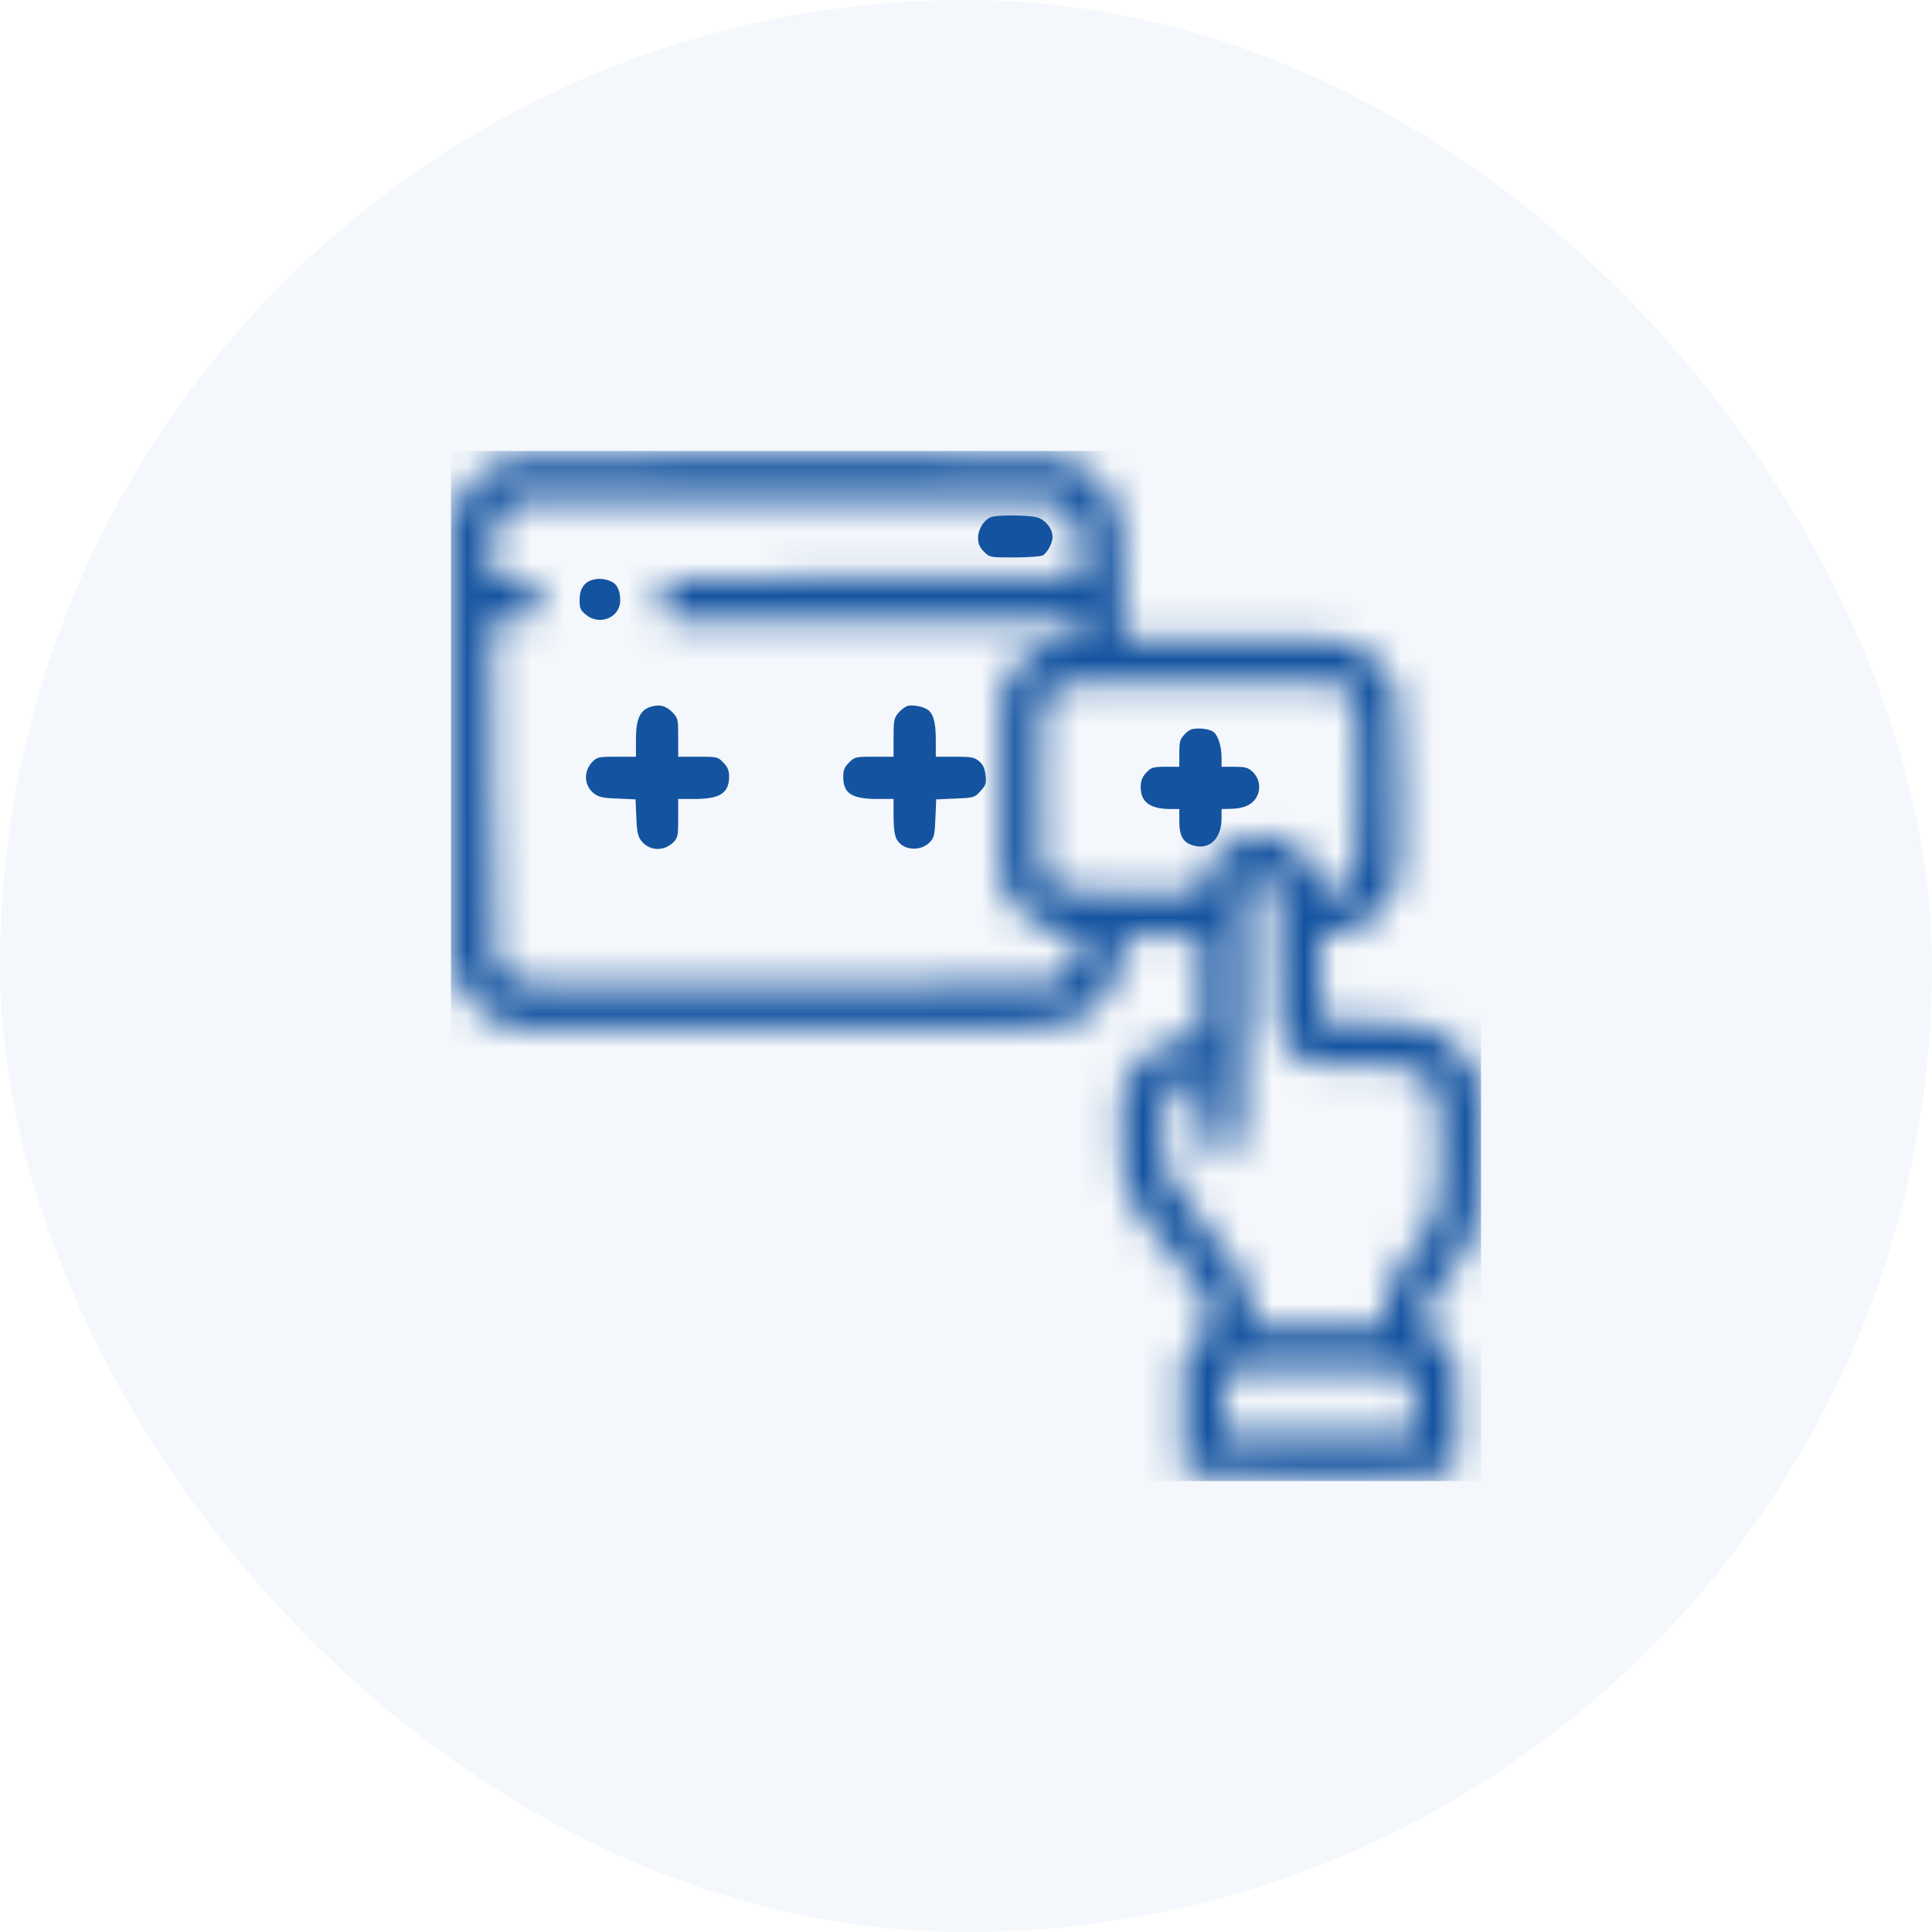 <svg width="60" height="60" viewBox="0 0 60 60" fill="none" xmlns="http://www.w3.org/2000/svg">
<rect width="60" height="60" rx="30" fill="#1453A0" fill-opacity="0.05"/>
<g clip-path="url(#clip0_317_1657)">
<mask id="path-2-inside-1_317_1657" fill="white">
<path d="M15.906 14.213C15.181 14.387 14.519 14.931 14.2 15.613L14.031 15.969V23.031V30.094L14.238 30.512C14.494 31.038 15.037 31.556 15.544 31.762L15.906 31.906L24.281 31.925C32.525 31.938 32.663 31.938 33.069 31.812C34.056 31.512 34.694 30.725 34.831 29.619L34.9 29.062H36.106H37.312V30.65V32.231L36.85 32.263C36.05 32.312 35.413 32.744 35.05 33.487L34.844 33.906V35.188C34.844 37.044 34.862 37.087 36.431 38.969C36.925 39.55 37.369 40.112 37.419 40.219C37.475 40.325 37.531 40.619 37.55 40.881C37.575 41.325 37.569 41.362 37.45 41.4C37.25 41.469 36.825 41.962 36.756 42.225C36.663 42.55 36.663 45.319 36.756 45.519C36.794 45.6 36.9 45.712 37 45.769C37.156 45.862 37.538 45.875 40.925 45.875C43.212 45.875 44.744 45.85 44.837 45.812C44.925 45.781 45.056 45.663 45.125 45.55C45.25 45.356 45.256 45.263 45.237 43.812C45.219 42.369 45.212 42.269 45.081 42.025C44.938 41.756 44.644 41.469 44.388 41.356C44.244 41.288 44.237 41.263 44.263 40.906C44.306 40.419 44.394 40.256 44.931 39.663C45.419 39.131 45.75 38.525 45.906 37.894C45.987 37.569 46.006 37.163 45.987 35.581L45.969 33.656L45.8 33.3C45.606 32.881 45.144 32.369 44.769 32.144C44.25 31.844 43.994 31.8 42.469 31.756L41.031 31.719L41.013 30.394L41 29.069L41.294 29.031C42.062 28.925 42.469 28.725 42.9 28.244C43.056 28.069 43.244 27.769 43.325 27.575C43.469 27.219 43.469 27.194 43.469 24.469C43.469 21.994 43.456 21.688 43.356 21.406C43.131 20.762 42.619 20.25 41.962 20C41.631 19.881 41.487 19.875 38.25 19.875H34.875V18.262C34.875 17.381 34.85 16.494 34.812 16.294C34.644 15.25 33.844 14.406 32.825 14.194C32.331 14.094 16.337 14.106 15.906 14.213ZM32.656 15.506C33 15.6 33.4 16.025 33.487 16.394C33.531 16.55 33.562 16.962 33.562 17.306V17.938H27.363C23.363 17.938 21.075 17.962 20.931 18C20.637 18.081 20.5 18.294 20.5 18.65C20.5 18.881 20.531 18.95 20.694 19.087L20.887 19.25H27.225H33.562V19.556V19.863L33.144 19.887C32.337 19.931 31.606 20.438 31.262 21.175L31.094 21.531V24.469V27.406L31.269 27.738C31.644 28.45 32.25 28.881 33.038 29C33.275 29.031 33.494 29.062 33.525 29.062C33.6 29.062 33.513 29.725 33.413 29.925C33.288 30.163 33.006 30.413 32.737 30.525C32.531 30.613 31.587 30.625 24.394 30.625C16.631 30.625 16.269 30.619 16.031 30.506C15.744 30.375 15.481 30.113 15.363 29.844C15.3 29.694 15.275 28.581 15.262 24.45L15.244 19.25H15.806C16.319 19.25 16.381 19.238 16.556 19.087C16.719 18.95 16.75 18.881 16.75 18.65C16.75 18.113 16.481 17.938 15.662 17.938H15.231L15.269 17.163C15.294 16.556 15.331 16.331 15.431 16.131C15.575 15.856 15.894 15.581 16.169 15.5C16.444 15.419 32.356 15.425 32.656 15.506ZM41.737 21.363C42.156 21.663 42.156 21.644 42.175 24.344C42.194 26.469 42.181 26.812 42.094 27.044C41.975 27.356 41.712 27.594 41.388 27.688C41.062 27.775 41 27.769 41 27.637C41 27.35 40.794 26.875 40.556 26.6C39.856 25.806 38.706 25.725 37.931 26.425C37.569 26.75 37.388 27.069 37.331 27.469L37.294 27.756L35.194 27.738C32.825 27.719 32.831 27.719 32.513 27.238L32.344 26.981L32.325 24.669C32.306 22.269 32.331 21.887 32.562 21.562C32.837 21.175 32.675 21.188 37.312 21.206L41.531 21.219L41.737 21.363ZM39.506 27.431L39.688 27.613V29.731C39.688 30.919 39.712 31.938 39.75 32.056C39.85 32.4 40.106 32.719 40.431 32.9C40.731 33.062 40.75 33.062 42.05 33.062C43.581 33.062 43.888 33.112 44.237 33.406C44.675 33.781 44.712 33.931 44.737 35.312C44.781 37.444 44.638 38.013 43.831 38.894C43.594 39.156 43.325 39.519 43.237 39.7C43.069 40.038 42.938 40.612 42.938 40.981V41.188H40.906H38.875V40.844C38.875 39.95 38.675 39.575 37.413 38.056C36.125 36.506 36.106 36.475 36.138 35.138C36.156 34.225 36.169 34.144 36.3 33.95C36.475 33.712 36.681 33.594 37.05 33.531L37.312 33.487V34.438V35.388L37.494 35.569C37.806 35.875 38.344 35.794 38.531 35.406C38.612 35.225 38.625 34.7 38.625 31.387V27.575L38.819 27.413C39.069 27.2 39.281 27.206 39.506 27.431ZM43.837 42.6C43.919 42.681 43.938 42.862 43.938 43.631V44.562H40.969H38V43.606C38 42.944 38.025 42.625 38.075 42.575C38.131 42.519 38.856 42.5 40.944 42.5C43.406 42.5 43.75 42.513 43.837 42.6Z"/>
</mask>
<path d="M15.906 14.213C15.181 14.387 14.519 14.931 14.2 15.613L14.031 15.969V23.031V30.094L14.238 30.512C14.494 31.038 15.037 31.556 15.544 31.762L15.906 31.906L24.281 31.925C32.525 31.938 32.663 31.938 33.069 31.812C34.056 31.512 34.694 30.725 34.831 29.619L34.9 29.062H36.106H37.312V30.65V32.231L36.85 32.263C36.05 32.312 35.413 32.744 35.05 33.487L34.844 33.906V35.188C34.844 37.044 34.862 37.087 36.431 38.969C36.925 39.55 37.369 40.112 37.419 40.219C37.475 40.325 37.531 40.619 37.55 40.881C37.575 41.325 37.569 41.362 37.45 41.4C37.25 41.469 36.825 41.962 36.756 42.225C36.663 42.55 36.663 45.319 36.756 45.519C36.794 45.6 36.9 45.712 37 45.769C37.156 45.862 37.538 45.875 40.925 45.875C43.212 45.875 44.744 45.85 44.837 45.812C44.925 45.781 45.056 45.663 45.125 45.55C45.25 45.356 45.256 45.263 45.237 43.812C45.219 42.369 45.212 42.269 45.081 42.025C44.938 41.756 44.644 41.469 44.388 41.356C44.244 41.288 44.237 41.263 44.263 40.906C44.306 40.419 44.394 40.256 44.931 39.663C45.419 39.131 45.75 38.525 45.906 37.894C45.987 37.569 46.006 37.163 45.987 35.581L45.969 33.656L45.8 33.3C45.606 32.881 45.144 32.369 44.769 32.144C44.25 31.844 43.994 31.8 42.469 31.756L41.031 31.719L41.013 30.394L41 29.069L41.294 29.031C42.062 28.925 42.469 28.725 42.9 28.244C43.056 28.069 43.244 27.769 43.325 27.575C43.469 27.219 43.469 27.194 43.469 24.469C43.469 21.994 43.456 21.688 43.356 21.406C43.131 20.762 42.619 20.25 41.962 20C41.631 19.881 41.487 19.875 38.25 19.875H34.875V18.262C34.875 17.381 34.85 16.494 34.812 16.294C34.644 15.25 33.844 14.406 32.825 14.194C32.331 14.094 16.337 14.106 15.906 14.213ZM32.656 15.506C33 15.6 33.4 16.025 33.487 16.394C33.531 16.55 33.562 16.962 33.562 17.306V17.938H27.363C23.363 17.938 21.075 17.962 20.931 18C20.637 18.081 20.5 18.294 20.5 18.65C20.5 18.881 20.531 18.95 20.694 19.087L20.887 19.25H27.225H33.562V19.556V19.863L33.144 19.887C32.337 19.931 31.606 20.438 31.262 21.175L31.094 21.531V24.469V27.406L31.269 27.738C31.644 28.45 32.25 28.881 33.038 29C33.275 29.031 33.494 29.062 33.525 29.062C33.6 29.062 33.513 29.725 33.413 29.925C33.288 30.163 33.006 30.413 32.737 30.525C32.531 30.613 31.587 30.625 24.394 30.625C16.631 30.625 16.269 30.619 16.031 30.506C15.744 30.375 15.481 30.113 15.363 29.844C15.3 29.694 15.275 28.581 15.262 24.45L15.244 19.25H15.806C16.319 19.25 16.381 19.238 16.556 19.087C16.719 18.95 16.75 18.881 16.75 18.65C16.75 18.113 16.481 17.938 15.662 17.938H15.231L15.269 17.163C15.294 16.556 15.331 16.331 15.431 16.131C15.575 15.856 15.894 15.581 16.169 15.5C16.444 15.419 32.356 15.425 32.656 15.506ZM41.737 21.363C42.156 21.663 42.156 21.644 42.175 24.344C42.194 26.469 42.181 26.812 42.094 27.044C41.975 27.356 41.712 27.594 41.388 27.688C41.062 27.775 41 27.769 41 27.637C41 27.35 40.794 26.875 40.556 26.6C39.856 25.806 38.706 25.725 37.931 26.425C37.569 26.75 37.388 27.069 37.331 27.469L37.294 27.756L35.194 27.738C32.825 27.719 32.831 27.719 32.513 27.238L32.344 26.981L32.325 24.669C32.306 22.269 32.331 21.887 32.562 21.562C32.837 21.175 32.675 21.188 37.312 21.206L41.531 21.219L41.737 21.363ZM39.506 27.431L39.688 27.613V29.731C39.688 30.919 39.712 31.938 39.75 32.056C39.85 32.4 40.106 32.719 40.431 32.9C40.731 33.062 40.75 33.062 42.05 33.062C43.581 33.062 43.888 33.112 44.237 33.406C44.675 33.781 44.712 33.931 44.737 35.312C44.781 37.444 44.638 38.013 43.831 38.894C43.594 39.156 43.325 39.519 43.237 39.7C43.069 40.038 42.938 40.612 42.938 40.981V41.188H40.906H38.875V40.844C38.875 39.95 38.675 39.575 37.413 38.056C36.125 36.506 36.106 36.475 36.138 35.138C36.156 34.225 36.169 34.144 36.3 33.95C36.475 33.712 36.681 33.594 37.05 33.531L37.312 33.487V34.438V35.388L37.494 35.569C37.806 35.875 38.344 35.794 38.531 35.406C38.612 35.225 38.625 34.7 38.625 31.387V27.575L38.819 27.413C39.069 27.2 39.281 27.206 39.506 27.431ZM43.837 42.6C43.919 42.681 43.938 42.862 43.938 43.631V44.562H40.969H38V43.606C38 42.944 38.025 42.625 38.075 42.575C38.131 42.519 38.856 42.5 40.944 42.5C43.406 42.5 43.75 42.513 43.837 42.6Z" stroke="#1453A0" stroke-width="18" mask="url(#path-2-inside-1_317_1657)"/>
<path d="M30.831 16.044C30.6 16.087 30.375 16.413 30.375 16.7C30.375 16.887 30.419 16.988 30.556 17.131C30.738 17.312 30.744 17.312 31.5 17.312C31.919 17.312 32.312 17.281 32.381 17.25C32.525 17.169 32.688 16.869 32.688 16.675C32.688 16.419 32.462 16.137 32.206 16.069C31.975 16 31.113 15.988 30.831 16.044Z" fill="#1453A0"/>
<path d="M18.406 18.006C18.137 18.081 18 18.294 18 18.638C18 18.888 18.025 18.95 18.194 19.088C18.619 19.444 19.256 19.181 19.262 18.65C19.262 18.363 19.175 18.156 19.012 18.075C18.825 17.975 18.6 17.95 18.406 18.006Z" fill="#1453A0"/>
<path d="M20.187 21.956C19.869 22.063 19.75 22.344 19.75 22.982V23.5H19.156C18.606 23.5 18.544 23.513 18.406 23.65C18.112 23.944 18.131 24.407 18.456 24.65C18.6 24.756 18.744 24.788 19.187 24.8L19.737 24.825L19.762 25.375C19.775 25.819 19.806 25.963 19.912 26.107C20.156 26.431 20.619 26.45 20.912 26.157C21.05 26.019 21.062 25.956 21.062 25.407V24.813H21.562C22.362 24.813 22.643 24.631 22.643 24.113C22.643 23.931 22.6 23.819 22.462 23.681C22.294 23.506 22.275 23.5 21.675 23.5H21.062V22.907C21.062 22.344 21.056 22.306 20.893 22.131C20.681 21.913 20.481 21.863 20.187 21.956Z" fill="#1453A0"/>
<path d="M28.206 21.918C28.131 21.931 27.994 22.031 27.906 22.131C27.762 22.306 27.75 22.375 27.75 22.912V23.5H27.15C26.575 23.5 26.544 23.506 26.369 23.681C26.225 23.825 26.188 23.918 26.188 24.125C26.188 24.643 26.45 24.812 27.256 24.812H27.75V25.343C27.75 25.693 27.781 25.943 27.844 26.056C28.025 26.412 28.587 26.462 28.881 26.15C29.012 26.006 29.031 25.918 29.05 25.406L29.075 24.825L29.669 24.8C30.256 24.775 30.269 24.768 30.45 24.568C30.619 24.381 30.637 24.325 30.606 24.068C30.581 23.862 30.531 23.743 30.406 23.643C30.262 23.518 30.175 23.5 29.65 23.5H29.062V22.968C29.062 22.406 28.975 22.118 28.762 22.012C28.606 21.931 28.363 21.893 28.206 21.918Z" fill="#1453A0"/>
<path d="M36.794 22.8C36.644 22.956 36.625 23.025 36.625 23.394V23.813H36.2C35.812 23.813 35.756 23.831 35.6 23.994C35.475 24.125 35.431 24.238 35.425 24.431C35.419 24.906 35.712 25.125 36.362 25.125H36.625V25.5C36.625 25.963 36.737 26.163 37.056 26.256C37.562 26.406 37.937 26.044 37.937 25.406V25.125L38.206 25.119C38.606 25.119 38.887 24.994 39.019 24.763C39.169 24.506 39.119 24.169 38.894 23.963C38.756 23.838 38.669 23.813 38.337 23.813H37.937V23.544C37.937 23.169 37.831 22.831 37.669 22.719C37.594 22.669 37.406 22.625 37.25 22.625C37.012 22.625 36.931 22.656 36.794 22.8Z" fill="#1453A0"/>
</g>
<defs>
<clipPath id="clip0_317_1657">
<rect width="32" height="32" fill="white" transform="translate(14 14)"/>
</clipPath>
</defs>
</svg>
